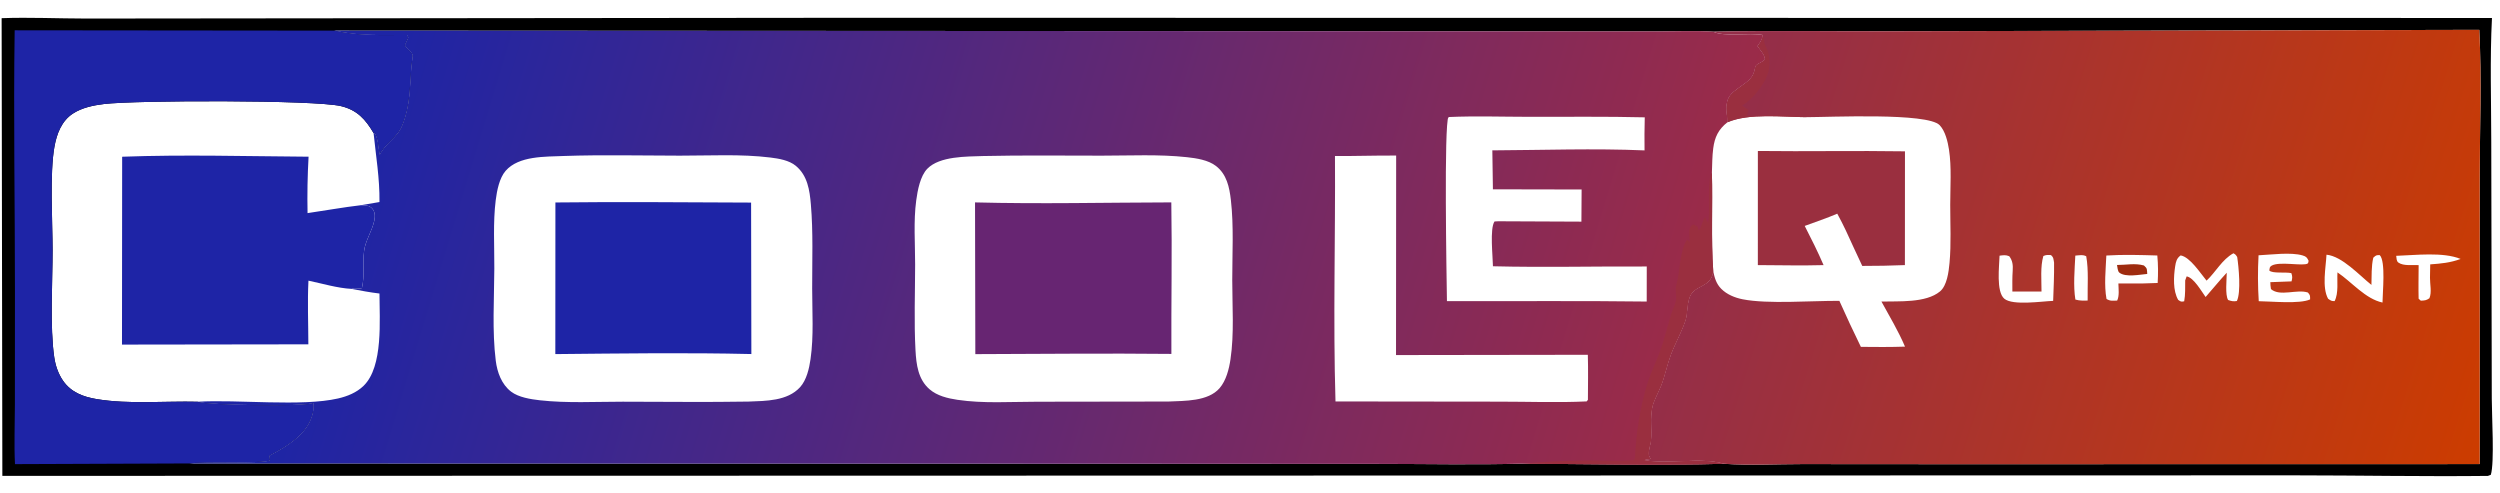 <svg width="152" height="30" viewBox="0 0 152 30" fill="none" xmlns="http://www.w3.org/2000/svg">
<path d="M0.099 1.105C1.798 1.044 3.522 1.126 5.223 1.128L15.879 1.117L51.094 1.082L151.512 1.093C151.382 3.596 151.467 6.142 151.469 8.65L151.5 24.236C151.497 25.191 151.674 28.153 151.441 28.869L151.264 28.935C147.348 28.98 143.423 28.902 139.505 28.901L111.639 28.907L0.143 28.933L0.099 1.105ZM20.32 1.862C21.803 2.204 23.229 2.122 24.738 2.127L24.82 2.287C24.752 2.44 24.682 2.592 24.609 2.743C24.712 2.986 24.978 3.112 25.073 3.314C25.107 3.388 25.019 3.904 25.011 4.011C24.908 5.297 24.948 6.386 24.455 7.605C24.131 8.407 23.447 8.666 23.093 9.396C23.007 9.002 23.009 8.469 22.818 8.121L22.713 8.088C22.858 9.514 23.088 10.834 23.072 12.284L21.945 12.476C22.21 12.498 22.433 12.461 22.627 12.676C22.813 12.883 22.809 13.168 22.755 13.423C22.624 14.043 22.218 14.624 22.138 15.245C22.037 16.028 22.189 16.703 22.005 17.513C21.82 17.6 21.674 17.454 21.372 17.564C21.938 17.672 22.5 17.78 23.072 17.846C23.07 19.421 23.316 22.286 22.105 23.459C21.679 23.872 21.122 24.095 20.553 24.227C18.351 24.735 14.441 24.278 12.015 24.426C12.044 24.434 12.072 24.445 12.101 24.452C12.88 24.643 18.576 24.733 19.042 24.509C19.124 25.005 18.9 25.582 18.622 25.985C18.092 26.751 17.181 27.27 16.374 27.703L16.413 27.99C15.872 28.205 12.491 28.044 11.532 28.177L65.854 28.194L83.822 28.205C86.734 28.205 89.662 28.267 92.572 28.189C96.647 28.213 100.75 28.305 104.822 28.199C103.298 27.777 101.519 28.262 99.969 27.979C100.12 27.913 100.051 27.93 100.23 27.915C100.275 27.911 100.319 27.909 100.364 27.906C100.338 27.866 100.309 27.827 100.286 27.785C100.151 27.548 100.355 27.041 100.379 26.765C100.435 26.115 100.317 25.425 100.451 24.783C100.544 24.334 100.829 23.866 100.997 23.432C101.233 22.824 101.354 22.174 101.585 21.562C101.849 20.862 102.239 20.189 102.471 19.483C102.632 18.995 102.54 18.277 102.838 17.856C103.191 17.356 103.922 17.41 104.126 16.666C104.141 16.612 104.153 16.557 104.166 16.502C104.026 14.505 104.14 12.494 104.084 10.492C104.102 10.011 104.101 9.506 104.163 9.028C104.251 8.337 104.48 7.865 105.028 7.434C105.035 7.101 104.941 6.766 104.974 6.436C105.032 5.85 105.283 5.663 105.726 5.338C106.26 4.946 106.619 4.779 106.722 4.079C106.75 3.889 107.163 3.799 107.314 3.615C107.311 3.327 107.018 3.036 106.86 2.8C107.017 2.585 107.126 2.431 107.18 2.163L107.181 2.129C106.358 1.97 104.813 2.259 104.166 1.925C103.096 1.857 101.991 1.909 100.917 1.909L94.673 1.907L75.962 1.893L20.32 1.862ZM104.166 1.925C104.813 2.259 106.358 1.97 107.181 2.129L107.18 2.163C107.126 2.431 107.017 2.585 106.86 2.8C107.018 3.036 107.311 3.327 107.314 3.615C107.163 3.799 106.75 3.889 106.722 4.079C106.619 4.779 106.26 4.946 105.726 5.338C105.283 5.663 105.032 5.85 104.974 6.436C104.941 6.766 105.035 7.101 105.028 7.434C104.48 7.865 104.251 8.337 104.163 9.028C104.101 9.506 104.102 10.011 104.084 10.492C104.14 12.494 104.026 14.505 104.166 16.502C104.153 16.557 104.141 16.612 104.126 16.666C103.922 17.41 103.191 17.356 102.838 17.856C102.54 18.277 102.632 18.995 102.471 19.483C102.239 20.189 101.849 20.862 101.585 21.562C101.354 22.174 101.233 22.824 100.997 23.432C100.829 23.866 100.544 24.334 100.451 24.783C100.317 25.425 100.435 26.115 100.379 26.765C100.355 27.041 100.151 27.548 100.286 27.785C100.309 27.827 100.338 27.866 100.364 27.906C100.319 27.909 100.275 27.911 100.23 27.915C100.051 27.93 100.12 27.913 99.969 27.979C101.519 28.262 103.298 27.777 104.822 28.199C106.386 28.304 108.011 28.216 109.582 28.216L118.921 28.223L150.765 28.217L150.765 10.901C150.768 7.889 150.894 4.82 150.74 1.814L115.351 1.9C111.625 1.914 107.891 1.845 104.166 1.925ZM12.015 24.426C14.441 24.278 18.351 24.735 20.553 24.227C21.122 24.095 21.679 23.872 22.105 23.459C23.316 22.286 23.07 19.421 23.072 17.846C22.5 17.78 21.938 17.672 21.372 17.564C21.674 17.454 21.82 17.6 22.005 17.513C22.189 16.703 22.037 16.028 22.138 15.245C22.218 14.624 22.624 14.043 22.755 13.423C22.809 13.168 22.813 12.883 22.627 12.676C22.433 12.461 22.21 12.498 21.945 12.476L23.072 12.284C23.088 10.834 22.858 9.514 22.713 8.088C22.222 7.258 21.718 6.69 20.735 6.453C19.146 6.069 8.271 6.092 6.321 6.325C5.681 6.402 4.984 6.548 4.437 6.903C3.744 7.352 3.452 8.134 3.311 8.914C3.016 10.555 3.197 13.471 3.198 15.206C3.199 17.126 3.027 19.889 3.3 21.732C3.372 22.223 3.542 22.724 3.824 23.135C4.318 23.857 5.065 24.132 5.9 24.269C7.857 24.59 10.026 24.377 12.015 24.426Z" fill="black"/>
<path d="M0.892 1.842L20.321 1.862C21.803 2.204 23.229 2.122 24.738 2.127L24.82 2.287C24.752 2.44 24.682 2.592 24.609 2.743C24.712 2.986 24.978 3.112 25.073 3.314C25.108 3.388 25.02 3.904 25.011 4.011C24.908 5.297 24.948 6.386 24.455 7.605C24.131 8.407 23.447 8.666 23.093 9.396C23.007 9.002 23.009 8.469 22.818 8.121L22.713 8.088C22.222 7.258 21.718 6.69 20.735 6.453C19.146 6.069 8.271 6.092 6.322 6.325C5.681 6.402 4.984 6.547 4.437 6.903C3.744 7.352 3.452 8.134 3.311 8.914C3.016 10.555 3.197 13.471 3.198 15.206C3.199 17.126 3.027 19.889 3.3 21.732C3.372 22.223 3.543 22.724 3.824 23.135C4.318 23.857 5.065 24.132 5.9 24.269C7.857 24.59 10.026 24.377 12.015 24.426C12.044 24.434 12.072 24.445 12.101 24.452C12.88 24.643 18.576 24.733 19.042 24.509C19.124 25.005 18.9 25.582 18.622 25.985C18.092 26.751 17.181 27.27 16.375 27.703L16.413 27.989C15.872 28.205 12.492 28.043 11.532 28.177L0.911 28.219C0.851 27.026 0.904 25.807 0.905 24.611L0.909 17.726C0.911 12.437 0.813 7.129 0.892 1.842Z" fill="#1E24A6"/>
<path d="M7.427 9.529C11.184 9.391 14.999 9.502 18.761 9.527C18.697 10.67 18.676 11.813 18.699 12.957C19.782 12.801 20.858 12.603 21.945 12.476C22.21 12.498 22.433 12.461 22.627 12.676C22.813 12.883 22.809 13.168 22.755 13.423C22.625 14.043 22.218 14.624 22.138 15.245C22.037 16.028 22.189 16.703 22.005 17.513C21.82 17.6 21.674 17.454 21.373 17.564C20.519 17.52 19.593 17.24 18.754 17.064C18.689 18.343 18.746 19.653 18.748 20.935L7.417 20.951L7.427 9.529Z" fill="#1E24A6"/>
<path d="M104.166 1.925C107.891 1.845 111.625 1.914 115.351 1.9L150.74 1.814C150.894 4.82 150.768 7.889 150.765 10.901L150.765 28.217L118.921 28.223L109.582 28.216C108.011 28.216 106.386 28.304 104.822 28.199C103.298 27.777 101.519 28.262 99.969 27.979C100.12 27.913 100.051 27.93 100.23 27.915C100.275 27.911 100.319 27.909 100.364 27.906C100.338 27.866 100.309 27.827 100.286 27.785C100.151 27.548 100.355 27.041 100.379 26.765C100.435 26.115 100.317 25.425 100.451 24.783C100.544 24.334 100.829 23.865 100.997 23.432C101.233 22.824 101.354 22.174 101.585 21.562C101.849 20.862 102.239 20.188 102.471 19.483C102.632 18.995 102.54 18.277 102.838 17.855C103.191 17.356 103.922 17.41 104.127 16.666C104.141 16.612 104.153 16.557 104.166 16.502C104.026 14.504 104.14 12.494 104.084 10.492C104.102 10.011 104.101 9.505 104.163 9.028C104.251 8.337 104.48 7.865 105.028 7.434C105.035 7.101 104.942 6.766 104.974 6.436C105.032 5.85 105.283 5.663 105.726 5.337C106.26 4.946 106.619 4.779 106.722 4.079C106.75 3.889 107.163 3.799 107.314 3.615C107.311 3.327 107.018 3.036 106.86 2.8C107.017 2.585 107.126 2.431 107.18 2.163L107.181 2.129C106.358 1.97 104.813 2.259 104.166 1.925ZM109.824 7.124C108.389 7.118 106.35 6.865 105.028 7.434C104.48 7.865 104.251 8.337 104.163 9.028C104.101 9.505 104.102 10.011 104.084 10.492C104.14 12.494 104.026 14.504 104.166 16.502C104.254 16.91 104.351 17.256 104.652 17.56C104.996 17.907 105.48 18.102 105.952 18.196C107.48 18.5 110.174 18.28 111.834 18.292C112.254 19.232 112.689 20.164 113.141 21.089C114.037 21.1 114.929 21.105 115.824 21.075C115.423 20.131 114.883 19.234 114.392 18.335C115.443 18.305 117.087 18.431 117.948 17.722C118.381 17.366 118.481 16.523 118.531 15.985C118.638 14.826 118.573 13.613 118.574 12.45C118.574 11.362 118.664 10.168 118.498 9.093C118.424 8.617 118.276 7.974 117.931 7.611C117.195 6.836 111.188 7.125 109.824 7.124ZM128.065 15.536C128.03 16.383 127.921 17.345 128.076 18.176C128.31 18.319 128.453 18.28 128.723 18.275C128.867 17.985 128.804 17.557 128.798 17.236L130.221 17.236L131.186 17.205C131.219 16.636 131.218 16.101 131.165 15.534C130.133 15.503 129.096 15.47 128.065 15.536ZM135.791 15.399C135.098 15.782 134.725 16.532 134.16 17.063C133.784 16.614 133.158 15.627 132.584 15.529C132.343 15.701 132.294 15.909 132.251 16.187C132.155 16.813 132.107 17.676 132.435 18.234C132.608 18.348 132.596 18.354 132.799 18.32C132.875 17.905 132.854 17.467 132.86 17.046L132.948 16.804C133.379 16.875 133.847 17.71 134.101 18.058C134.532 17.57 134.943 17.058 135.386 16.582C135.386 16.977 135.277 17.94 135.471 18.24C135.676 18.312 135.786 18.337 136.001 18.302C136.262 17.779 136.115 16.221 136.021 15.624C135.941 15.502 135.925 15.469 135.791 15.399ZM137.32 15.522C137.269 16.453 137.273 17.383 137.332 18.313C138.069 18.32 139.834 18.497 140.455 18.203C140.452 17.974 140.467 17.959 140.322 17.786C139.658 17.562 138.621 18.053 138.075 17.576C138.05 17.428 138.036 17.307 138.036 17.156L139.325 17.108C139.379 16.901 139.384 16.812 139.315 16.608C139.002 16.526 138.136 16.645 137.973 16.443C138.003 16.302 137.977 16.237 138.111 16.155C138.58 15.871 140.03 16.2 140.306 16.022C140.355 15.99 140.344 15.911 140.363 15.856C140.266 15.658 140.222 15.597 140.004 15.532C139.295 15.319 138.067 15.487 137.32 15.522ZM141.451 15.486C141.41 16.264 141.165 17.47 141.548 18.163C141.719 18.278 141.741 18.31 141.944 18.308C142.197 17.819 142.083 17.106 142.118 16.561C142.99 17.146 143.814 18.174 144.856 18.395C144.859 17.805 145.06 15.89 144.69 15.512C144.461 15.511 144.47 15.517 144.296 15.668C144.172 16.189 144.2 16.786 144.183 17.322C143.451 16.74 142.401 15.575 141.451 15.486ZM124.124 17.724L122.352 17.725C122.35 17.301 122.343 16.878 122.372 16.455C122.394 16.129 122.368 15.844 122.162 15.578C121.951 15.488 121.793 15.517 121.573 15.545C121.558 16.163 121.353 17.74 121.864 18.163C122.378 18.591 124.147 18.318 124.832 18.293C124.86 17.517 124.898 16.74 124.887 15.963C124.845 15.752 124.868 15.656 124.698 15.51C124.501 15.499 124.421 15.487 124.236 15.565C124.044 16.212 124.127 17.049 124.124 17.724ZM145.689 15.554C145.713 15.701 145.698 15.876 145.825 15.966C146.14 16.188 146.678 16.094 147.053 16.119C147.051 16.799 147.035 17.482 147.052 18.162L147.186 18.282C147.436 18.265 147.503 18.271 147.708 18.134C147.863 17.768 147.738 17.281 147.743 16.887L147.757 16.074C148.417 16.027 148.98 15.976 149.607 15.744C148.53 15.304 146.855 15.517 145.689 15.554ZM126.179 15.541C126.139 16.378 126.047 17.387 126.183 18.213C126.441 18.288 126.665 18.281 126.929 18.273C126.913 17.403 126.997 16.435 126.843 15.582C126.645 15.469 126.398 15.525 126.179 15.541Z" fill="url(#paint0_linear_13_721)"/>
<path d="M105.028 7.434C105.035 7.101 104.942 6.766 104.974 6.436C105.032 5.85 105.283 5.663 105.726 5.338C106.26 4.946 106.619 4.779 106.722 4.079C106.75 3.889 107.163 3.799 107.314 3.615C107.311 3.327 107.018 3.036 106.86 2.8C107.017 2.585 107.126 2.431 107.18 2.163C107.193 2.2 107.206 2.237 107.218 2.274C107.288 2.499 107.243 2.34 107.272 2.552C107.295 2.712 107.335 2.783 107.403 2.923C107.64 3.411 107.638 4.076 107.448 4.582C107.21 5.215 106.516 6.077 105.915 6.423L106.302 6.679C106.275 6.806 106.246 6.92 106.206 7.044C106.867 7.051 109.402 6.896 109.824 7.124C108.389 7.118 106.35 6.865 105.028 7.434Z" fill="#9A2F3F"/>
<path d="M128.714 16.111C129.264 16.112 129.814 15.987 130.351 16.141C130.57 16.329 130.529 16.377 130.552 16.656C130.101 16.694 129.233 16.876 128.856 16.576C128.752 16.493 128.741 16.241 128.714 16.111Z" fill="#9E2B0F"/>
<path d="M106.878 9.179C109.859 9.217 112.841 9.153 115.822 9.201L115.818 16.118C114.954 16.153 114.09 16.169 113.225 16.168L112.705 15.054C112.391 14.354 112.076 13.665 111.706 12.992C111.059 13.268 110.387 13.494 109.727 13.736C110.129 14.523 110.524 15.306 110.873 16.119C109.544 16.158 108.206 16.122 106.877 16.118L106.878 9.179Z" fill="#9A2F3F"/>
<path d="M20.321 1.862L75.962 1.893L94.673 1.907L100.917 1.909C101.991 1.909 103.096 1.857 104.166 1.925C104.813 2.259 106.358 1.97 107.181 2.129L107.18 2.163C107.126 2.431 107.017 2.585 106.86 2.8C107.018 3.036 107.311 3.327 107.314 3.615C107.163 3.799 106.75 3.889 106.722 4.079C106.619 4.779 106.26 4.946 105.726 5.337C105.283 5.663 105.032 5.85 104.974 6.436C104.942 6.766 105.035 7.101 105.028 7.434C104.48 7.865 104.251 8.337 104.163 9.028C104.101 9.505 104.102 10.011 104.084 10.492C104.14 12.494 104.026 14.504 104.166 16.502C104.153 16.557 104.141 16.612 104.127 16.666C103.922 17.41 103.191 17.356 102.838 17.855C102.54 18.277 102.632 18.995 102.472 19.483C102.239 20.188 101.849 20.862 101.585 21.562C101.354 22.174 101.233 22.824 100.997 23.432C100.829 23.865 100.544 24.334 100.451 24.783C100.317 25.425 100.435 26.115 100.379 26.765C100.355 27.041 100.151 27.548 100.286 27.785C100.309 27.827 100.338 27.866 100.364 27.906C100.319 27.909 100.275 27.911 100.23 27.915C100.051 27.93 100.12 27.913 99.969 27.979C101.519 28.262 103.298 27.777 104.822 28.199C100.75 28.304 96.647 28.213 92.572 28.189C89.662 28.267 86.734 28.204 83.822 28.205L65.854 28.194L11.532 28.177C12.491 28.043 15.872 28.205 16.413 27.989L16.375 27.703C17.181 27.27 18.092 26.751 18.622 25.985C18.9 25.582 19.124 25.005 19.042 24.509C18.576 24.733 12.88 24.643 12.101 24.452C12.072 24.445 12.044 24.434 12.015 24.426C14.441 24.278 18.351 24.735 20.553 24.227C21.122 24.095 21.679 23.872 22.105 23.459C23.316 22.286 23.07 19.421 23.072 17.846C22.5 17.78 21.938 17.671 21.373 17.564C21.674 17.454 21.82 17.6 22.005 17.513C22.189 16.703 22.037 16.028 22.138 15.245C22.218 14.624 22.624 14.043 22.755 13.423C22.809 13.168 22.813 12.882 22.627 12.676C22.433 12.461 22.21 12.498 21.945 12.476L23.072 12.284C23.088 10.834 22.858 9.514 22.713 8.087L22.818 8.121C23.009 8.469 23.007 9.002 23.093 9.396C23.447 8.666 24.131 8.407 24.455 7.605C24.948 6.385 24.908 5.297 25.011 4.011C25.019 3.904 25.108 3.388 25.073 3.314C24.978 3.112 24.712 2.986 24.609 2.743C24.682 2.592 24.752 2.44 24.82 2.287L24.738 2.127C23.229 2.122 21.803 2.204 20.321 1.862ZM34.278 9.484C33.155 9.532 31.543 9.465 30.742 10.387C30.359 10.827 30.212 11.599 30.14 12.169C29.97 13.51 30.062 14.976 30.055 16.333C30.047 18.16 29.916 20.122 30.142 21.93C30.229 22.629 30.494 23.37 31.076 23.813C31.531 24.159 32.263 24.274 32.824 24.337C34.47 24.521 36.208 24.423 37.865 24.423C40.411 24.424 42.963 24.46 45.509 24.416C46.562 24.375 47.872 24.387 48.642 23.544C49.042 23.107 49.2 22.399 49.282 21.826C49.481 20.438 49.381 18.943 49.38 17.538C49.378 15.845 49.445 14.115 49.301 12.429C49.228 11.562 49.098 10.673 48.385 10.082C47.981 9.746 47.355 9.641 46.843 9.578C45.052 9.356 43.143 9.466 41.336 9.464C38.989 9.462 36.622 9.403 34.278 9.484ZM59.761 9.487C58.769 9.523 57.139 9.487 56.384 10.256C55.948 10.7 55.788 11.581 55.706 12.188C55.536 13.445 55.641 14.816 55.64 16.087C55.638 17.812 55.569 19.573 55.662 21.294C55.71 22.161 55.818 23.067 56.521 23.671C56.985 24.07 57.623 24.22 58.216 24.309C59.778 24.543 61.47 24.425 63.051 24.425L71.042 24.413C72.029 24.366 73.451 24.415 74.155 23.596C74.552 23.134 74.726 22.436 74.814 21.844C75.045 20.29 74.921 18.601 74.921 17.029C74.92 15.427 75.02 13.745 74.837 12.157C74.747 11.377 74.587 10.599 73.93 10.091C73.462 9.729 72.746 9.62 72.167 9.557C70.473 9.372 68.695 9.464 66.989 9.464C64.582 9.465 62.167 9.432 59.761 9.487ZM81.166 9.486C81.198 14.453 81.049 19.447 81.198 24.408L91.165 24.42C92.924 24.419 94.717 24.489 96.471 24.405L96.545 24.31C96.548 23.398 96.567 22.483 96.54 21.571L84.878 21.588L84.886 9.458C83.645 9.448 82.405 9.495 81.166 9.486ZM88.087 7.115L88.032 7.206L88.068 7.091C87.787 7.566 87.953 16.829 87.974 18.308C92.021 18.323 96.073 18.28 100.12 18.334L100.123 16.203C97.01 16.187 93.882 16.268 90.771 16.189C90.764 15.586 90.571 13.901 90.866 13.465L91.091 13.453L96.15 13.476L96.162 11.521L90.769 11.51L90.734 9.142C93.805 9.127 96.921 9.012 99.988 9.144C99.979 8.474 99.983 7.804 100.001 7.134C97.672 7.077 95.335 7.107 93.004 7.103C91.371 7.101 89.718 7.044 88.087 7.115Z" fill="url(#paint1_linear_13_721)"/>
<path d="M92.572 28.189C93.845 28.077 95.12 28.014 96.398 27.999C97.296 27.992 98.211 28.058 99.105 27.995C99.31 27.981 99.227 27.998 99.417 27.913L99.345 27.792L99.404 27.85C99.463 26.405 99.724 24.719 100.157 23.332C100.356 22.694 100.656 22.085 100.893 21.461C101.176 20.714 101.357 19.929 101.587 19.165C101.672 18.884 101.812 18.615 101.886 18.332C101.974 17.995 101.815 17.665 101.921 17.321C102.149 16.58 102.125 15.151 102.586 14.565L102.73 14.71C102.747 14.468 102.664 14.149 102.734 13.926C102.791 13.744 102.799 13.732 102.973 13.648L103.222 13.791L103.267 14.007C103.451 13.881 103.498 13.408 103.678 13.204L103.806 13.515L103.861 13.412L103.855 13.568C103.991 12.933 103.768 10.878 104.084 10.492C104.14 12.494 104.026 14.504 104.166 16.502C104.153 16.557 104.142 16.612 104.127 16.666C103.922 17.41 103.191 17.356 102.838 17.855C102.54 18.277 102.632 18.995 102.472 19.483C102.24 20.188 101.849 20.862 101.585 21.562C101.354 22.174 101.233 22.824 100.997 23.432C100.829 23.865 100.544 24.334 100.451 24.783C100.318 25.425 100.436 26.115 100.379 26.765C100.355 27.041 100.151 27.548 100.286 27.785C100.31 27.827 100.338 27.866 100.364 27.906C100.319 27.909 100.275 27.911 100.23 27.915C100.051 27.93 100.121 27.913 99.969 27.979C101.519 28.262 103.298 27.777 104.822 28.199C100.75 28.305 96.647 28.213 92.572 28.189Z" fill="#9A2F3F"/>
<path d="M59.282 12.306C63.249 12.41 67.246 12.313 71.216 12.305C71.267 15.373 71.206 18.449 71.22 21.518C67.248 21.476 63.273 21.519 59.3 21.531L59.282 12.306Z" fill="#672572"/>
<path d="M33.769 12.31C37.732 12.262 41.703 12.304 45.667 12.317L45.683 21.526C41.719 21.433 37.73 21.491 33.764 21.529L33.769 12.31Z" fill="#1E24A6"/>
<defs>
<linearGradient id="paint0_linear_13_721" x1="151.964" y1="23.404" x2="105.106" y2="8.608" gradientUnits="userSpaceOnUse">
<stop stop-color="#CC3C00"/>
<stop offset="1" stop-color="#942E49"/>
</linearGradient>
<linearGradient id="paint1_linear_13_721" x1="100.219" y1="26.683" x2="23.7" y2="3.454" gradientUnits="userSpaceOnUse">
<stop stop-color="#9B2B48"/>
<stop offset="1" stop-color="#1E25A5"/>
</linearGradient>
</defs>
</svg>
